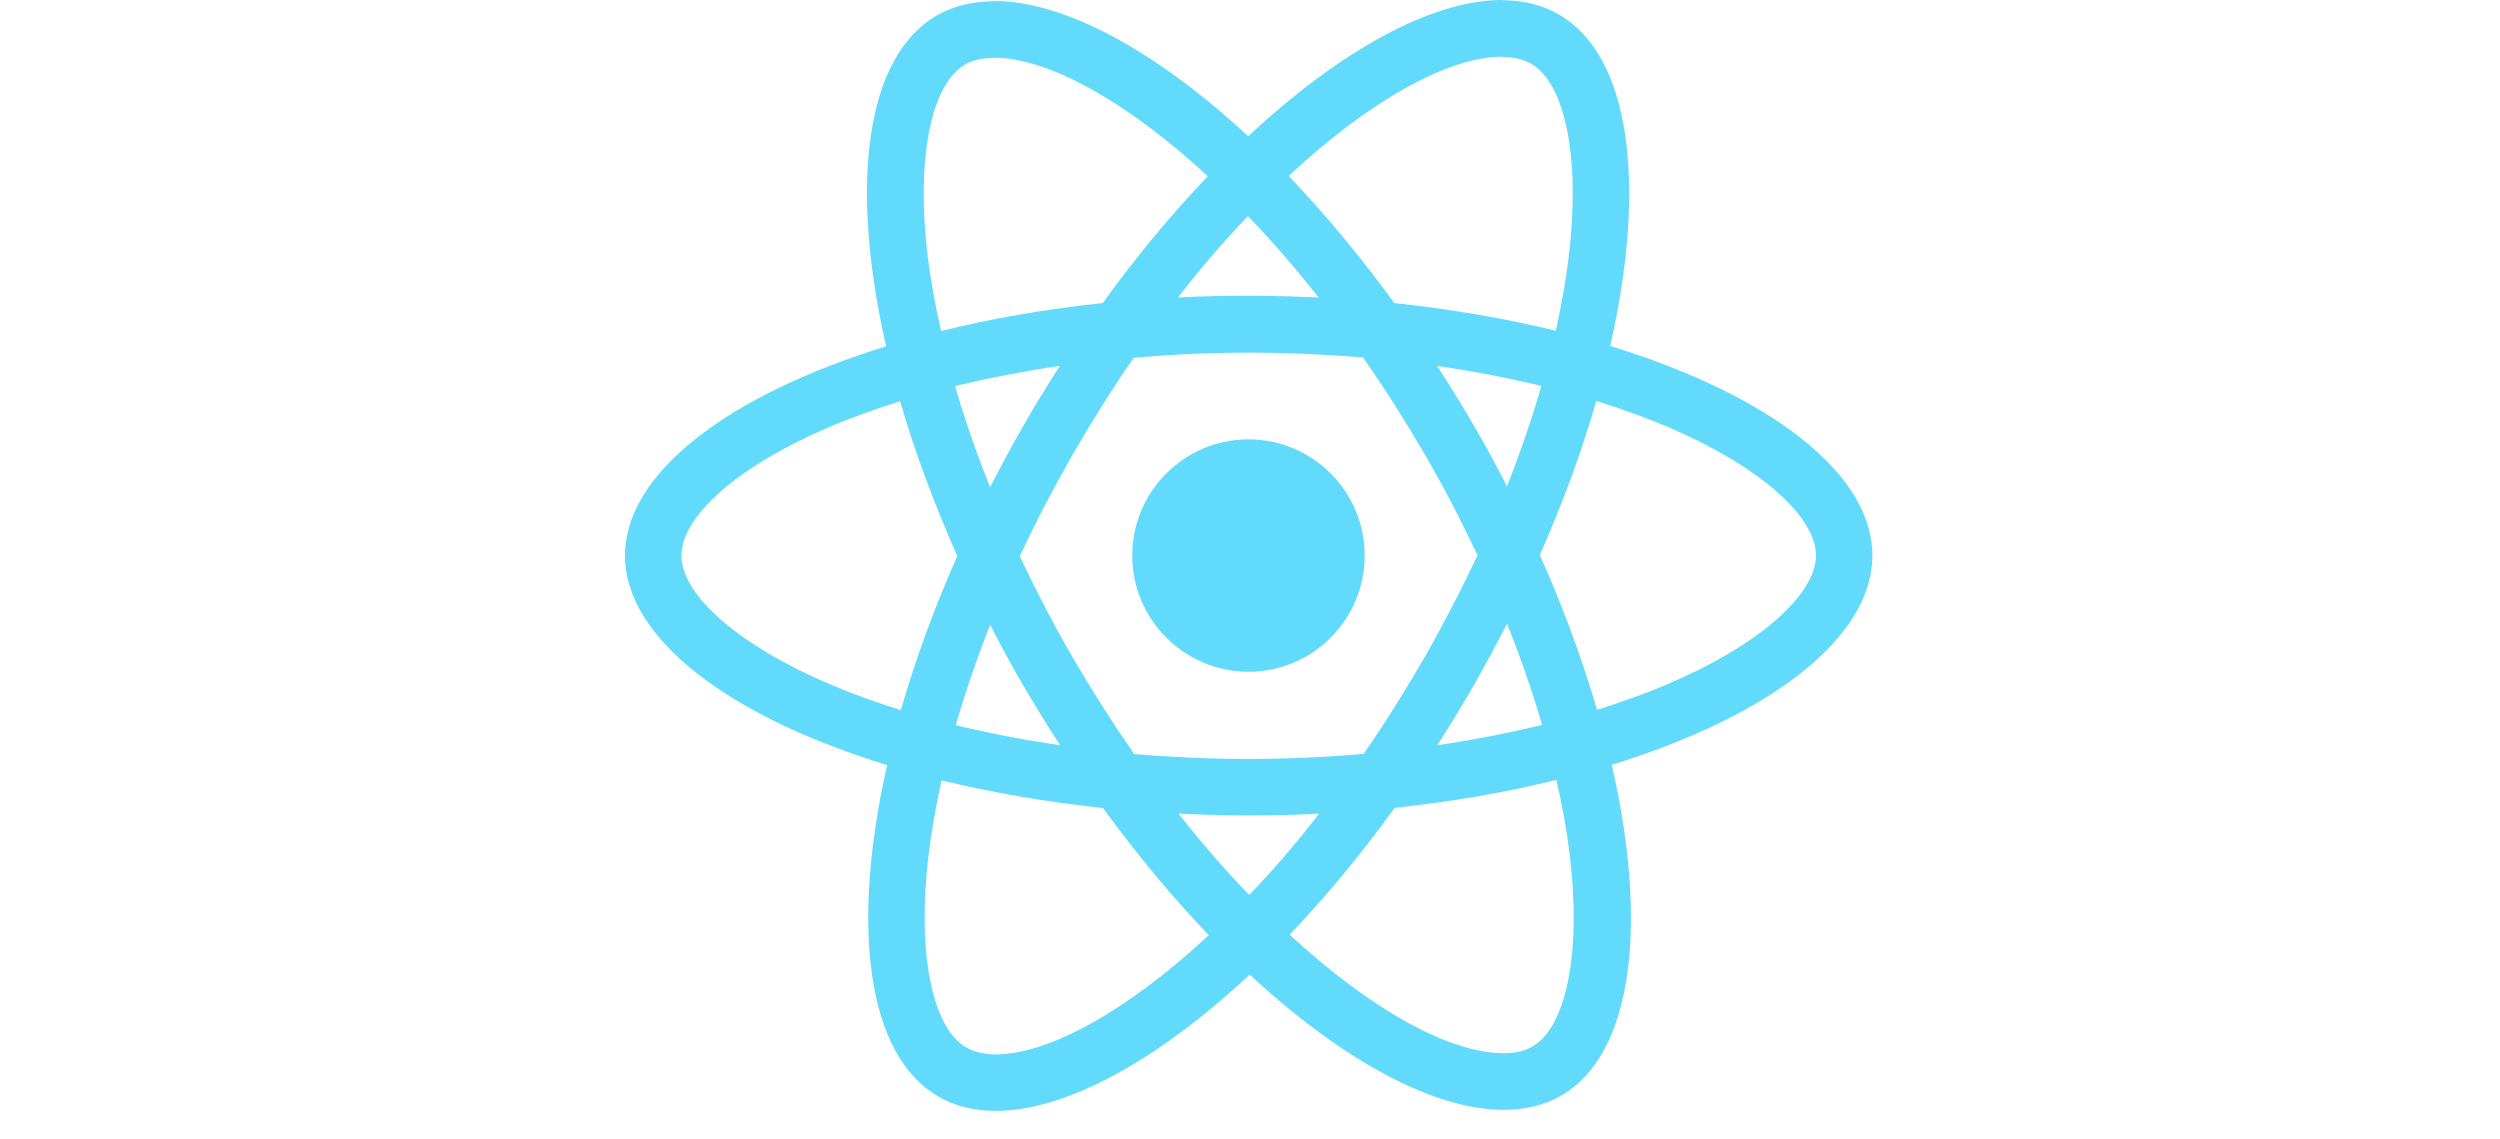 <svg width="180" height="82" viewBox="0 0 180 82" fill="none" xmlns="http://www.w3.org/2000/svg">
<path fill-rule="evenodd" clip-rule="evenodd" d="M115.938 24.915C127.362 28.412 134.812 34.05 134.812 40C134.812 45.931 127.398 51.57 116.048 55.066C118.703 66.673 117.549 75.918 112.405 78.883C111.197 79.579 109.805 79.909 108.268 79.909C103.233 79.909 96.643 76.357 89.979 70.169C83.316 76.394 76.725 79.982 71.691 79.982C70.153 79.982 68.762 79.652 67.572 78.957C62.41 75.991 61.238 66.728 63.874 55.085C52.451 51.588 45 45.95 45 40C45 34.069 52.414 28.448 63.801 24.934C61.147 13.327 62.3 4.082 67.444 1.117C68.652 0.421 70.043 0.092 71.581 0.092V0.073C76.616 0.073 83.206 3.625 89.87 9.812C96.533 3.588 103.124 0 108.158 0V0.018C109.67 0.021 111.055 0.351 112.24 1.043C117.403 4.009 118.574 13.272 115.938 24.915ZM108.14 4.082C104.332 4.092 98.739 7.13 92.78 12.668C95.362 15.359 97.924 18.435 100.396 21.822C104.515 22.261 108.432 22.938 112.021 23.817C112.423 21.968 112.753 20.156 112.954 18.435C113.796 11.442 112.716 6.005 110.227 4.577C109.659 4.265 108.982 4.101 108.14 4.101V4.082ZM86.959 12.687C80.991 7.176 75.371 4.156 71.581 4.156V4.174C70.739 4.174 70.025 4.32 69.476 4.65C67.005 6.096 65.943 11.533 66.803 18.526C67.023 20.229 67.334 22.005 67.755 23.835C71.343 22.938 75.261 22.261 79.398 21.822C81.833 18.435 84.396 15.378 86.959 12.687ZM108.507 35.021C109.459 32.586 110.301 30.151 110.978 27.79C108.58 27.204 106.072 26.728 103.473 26.344C104.37 27.735 105.267 29.163 106.109 30.628C106.969 32.092 107.756 33.557 108.507 35.021ZM102.592 47.285C101.164 49.757 99.7 52.1 98.18 54.279C95.453 54.517 92.688 54.645 89.906 54.645C87.141 54.645 84.377 54.517 81.668 54.297C80.148 52.118 78.665 49.793 77.237 47.34C75.846 44.942 74.583 42.507 73.43 40.054C74.565 37.601 75.846 35.148 77.219 32.75C78.647 30.279 80.112 27.935 81.631 25.757C84.359 25.519 87.123 25.391 89.906 25.391C92.67 25.391 95.434 25.519 98.144 25.738C99.663 27.917 101.146 30.242 102.574 32.695C103.965 35.093 105.228 37.528 106.382 39.981C105.228 42.434 103.965 44.887 102.592 47.285ZM111.031 52.192C110.335 49.812 109.493 47.359 108.504 44.906C107.754 46.371 106.967 47.854 106.124 49.318C105.282 50.801 104.385 52.247 103.488 53.657C106.106 53.272 108.632 52.778 111.031 52.192ZM89.945 64.44C88.242 62.683 86.54 60.724 84.856 58.582C86.503 58.655 88.187 58.71 89.89 58.71C91.611 58.71 93.313 58.674 94.979 58.582C93.331 60.724 91.629 62.683 89.945 64.44ZM68.816 52.212C71.215 52.797 73.723 53.273 76.322 53.658C75.425 52.267 74.546 50.839 73.686 49.374C72.826 47.91 72.038 46.445 71.288 44.98C70.336 47.415 69.494 49.85 68.816 52.212ZM89.851 15.562C91.553 17.32 93.256 19.279 94.94 21.421C93.292 21.347 91.608 21.293 89.906 21.293C88.185 21.293 86.482 21.329 84.816 21.421C86.464 19.279 88.166 17.32 89.851 15.562ZM73.668 30.682C74.51 29.2 75.407 27.753 76.304 26.344C73.686 26.728 71.16 27.223 68.762 27.79C69.457 30.17 70.299 32.623 71.288 35.076C72.039 33.611 72.826 32.147 73.668 30.682ZM59.735 49.262C53.255 46.498 49.062 42.873 49.062 39.999C49.062 37.125 53.255 33.482 59.735 30.736C61.31 30.058 63.031 29.454 64.806 28.887C65.85 32.475 67.223 36.209 68.925 40.035C67.241 43.843 65.886 47.559 64.861 51.129C63.049 50.562 61.328 49.939 59.735 49.262ZM66.856 61.566C66.014 68.559 67.094 73.996 69.584 75.424C70.133 75.735 70.829 75.9 71.653 75.918C75.461 75.918 81.062 72.879 87.031 67.332C84.449 64.641 81.886 61.566 79.415 58.179C75.296 57.74 71.378 57.062 67.79 56.184C67.387 58.033 67.058 59.845 66.856 61.566ZM113.011 61.476C113.871 68.469 112.81 73.906 110.338 75.352C109.789 75.682 109.075 75.828 108.233 75.828C104.444 75.828 98.823 72.808 92.856 67.297C95.418 64.606 97.981 61.549 100.416 58.162C104.553 57.723 108.471 57.045 112.059 56.148C112.48 57.997 112.81 59.773 113.011 61.476ZM114.986 51.11C116.762 50.542 118.483 49.938 120.057 49.261C126.538 46.515 130.73 42.872 130.748 39.998C130.748 37.123 126.556 33.499 120.075 30.735C118.464 30.057 116.744 29.435 114.931 28.867C113.906 32.437 112.551 36.153 110.867 39.961C112.57 43.787 113.943 47.522 114.986 51.11Z" fill="#61DAFB"/>
<circle cx="89.89" cy="39.999" r="8.366" fill="#61DAFB"/>
</svg>
